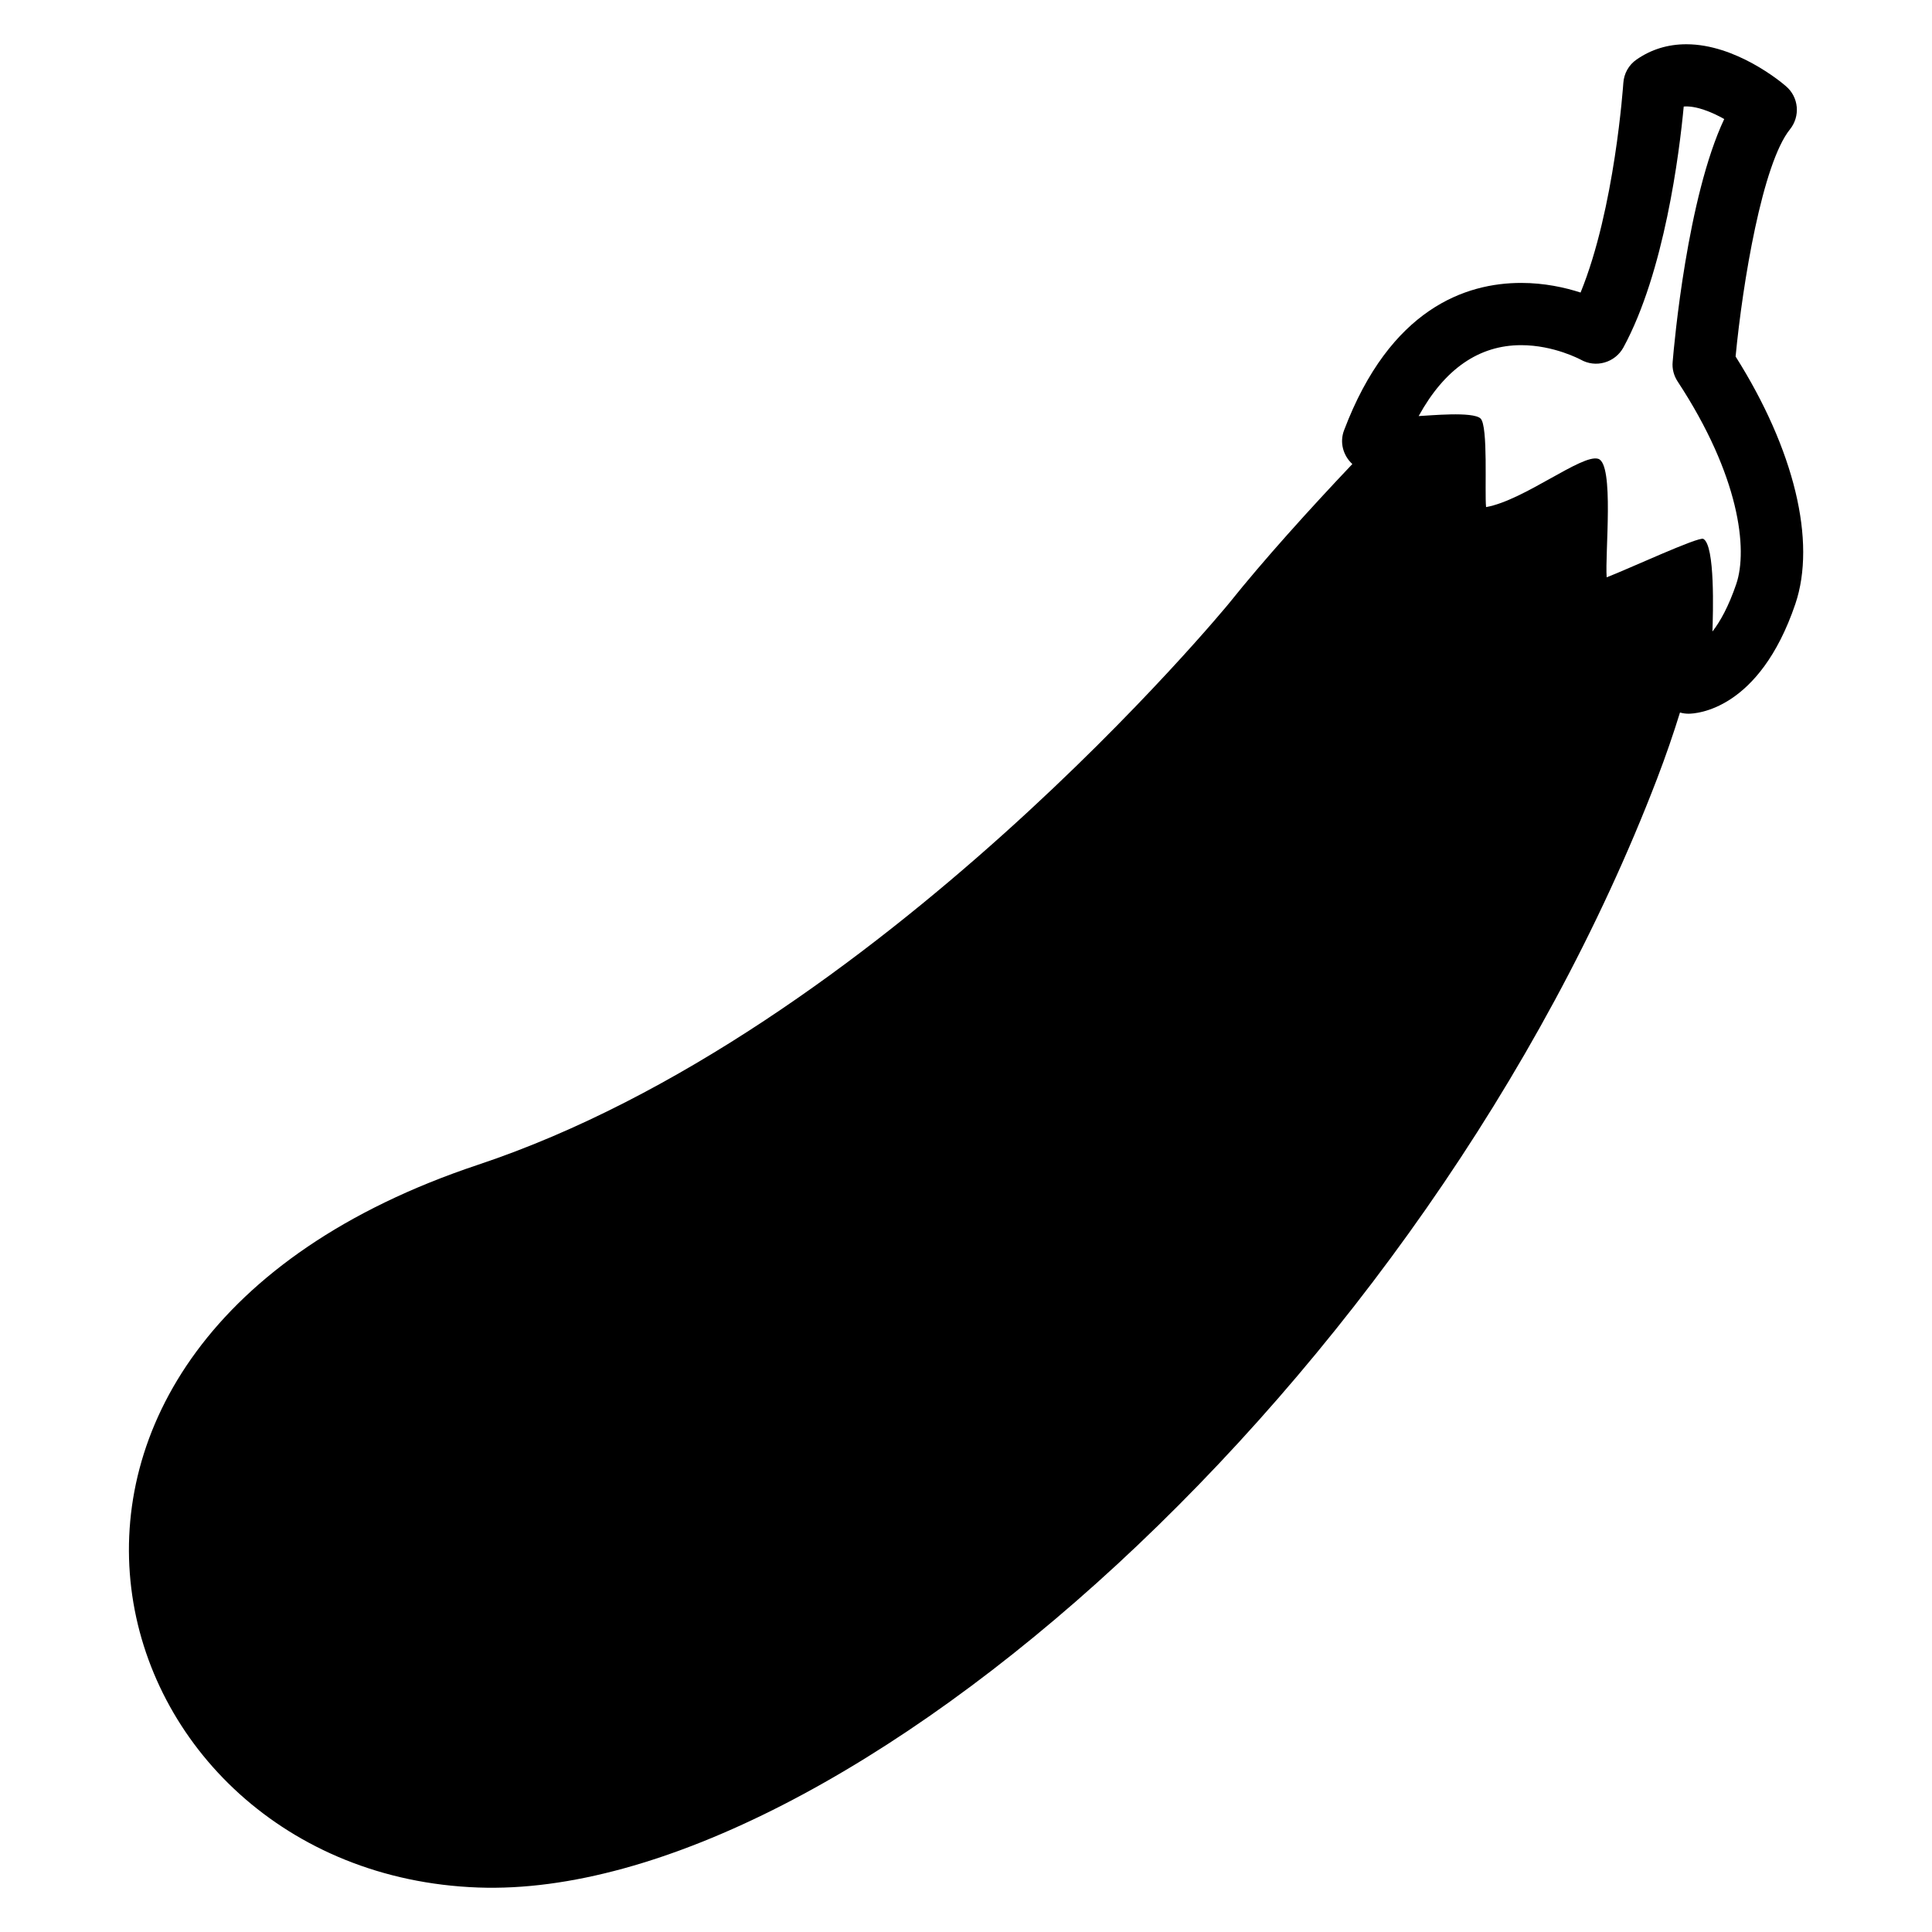<?xml version="1.0" encoding="UTF-8"?>
<!-- The Best Svg Icon site in the world: iconSvg.co, Visit us! https://iconsvg.co -->
<svg fill="#000000" width="800px" height="800px" version="1.1" viewBox="144 144 512 512" xmlns="http://www.w3.org/2000/svg">
 <path d="m603.95 238.49c1.879-19.664 7.129-51.176 14.398-60.199 2.809-3.496 2.352-8.535-1.039-11.434-1.312-1.16-13.328-11.129-26.41-11.129-4.887 0-9.328 1.359-13.207 4.062-2.062 1.418-3.344 3.723-3.496 6.242-0.031 0.352-2.231 33.234-11.328 55.496-4.137-1.344-9.602-2.551-15.738-2.551-14.672 0-34.703 6.762-46.93 39.023-1.25 3.25-0.246 6.746 2.184 8.977-11.359 11.984-23.434 25.344-32.688 36.914 0 0-93.008 113.45-199 148.78-142.82 47.602-102.27 187.81 0 191.54 96.395 3.512 251.07-133.89 312.44-293.83 2.352-6.152 4.352-11.984 6.078-17.559 0.719 0.215 1.496 0.32 2.258 0.32 1.91 0 18.703-0.809 28.305-29.066 5.629-16.594-0.277-40.961-15.82-65.586zm0.184 60.262c-2.031 5.969-4.258 9.953-6.32 12.609 0.152-4.719 0.75-22.84-2.414-24.551-1.25-0.672-20.09 8.078-25.617 10.184-0.473-6.258 2.062-30.031-2.231-31.402-4.258-1.375-19.68 11.023-29.727 12.793-0.414-3.969 0.594-21.543-1.465-23.48-2.062-1.922-13.574-0.762-16.398-0.641 6.856-12.488 15.984-18.793 27.16-18.793 8.734 0 15.738 3.832 15.77 3.832 1.938 1.098 4.199 1.375 6.32 0.762 2.152-0.609 3.938-2.047 5.008-3.984 10.855-19.969 14.824-51.465 15.984-63.848 3.191-0.273 7.418 1.434 10.734 3.312-9.754 20.672-13.266 59.418-13.664 64.336-0.184 1.832 0.305 3.664 1.312 5.207 16.449 25.035 18.645 44.562 15.547 53.664z"/>
</svg>